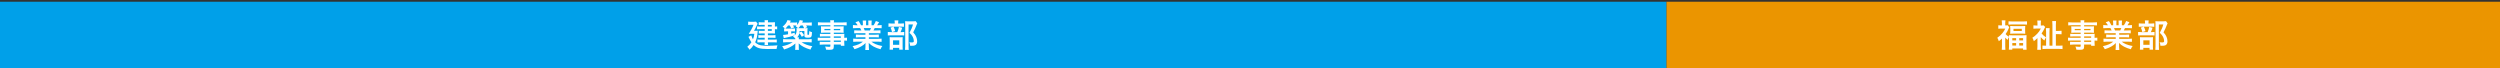 <?xml version="1.0" encoding="utf-8"?>
<!-- Generator: Adobe Illustrator 16.0.0, SVG Export Plug-In . SVG Version: 6.00 Build 0)  -->
<!DOCTYPE svg PUBLIC "-//W3C//DTD SVG 1.1//EN" "http://www.w3.org/Graphics/SVG/1.1/DTD/svg11.dtd">
<svg version="1.1" id="レイヤー_1" xmlns="http://www.w3.org/2000/svg" xmlns:xlink="http://www.w3.org/1999/xlink" x="0px"
	 y="0px" width="1100px" height="30px" viewBox="0 0 1100 30" enable-background="new 0 0 1100 30" xml:space="preserve">
<rect x="0" y="0" width="1100" height="30" fill="#333333" stroke="none"/>
<rect y="0.763" fill="#00A0E9" width="733.281" height="29.237"/>
<rect x="733.275" y="0.765" fill="#EB9500" width="366.725" height="29.235"/>
<g>
	<path fill="#FFFFFF" d="M880.861,16.949c-0.477,0.476-0.714,0.672-1.387,1.19c-0.168-0.574-0.363-1.036-0.672-1.527
		c0.952-0.644,1.555-1.176,2.227-1.989c0.533-0.645,0.869-1.177,1.289-2.045h-1.947c-0.42,0-0.756,0.014-1.12,0.056v-1.513
		c0.336,0.042,0.63,0.056,1.05,0.056h0.547v-1.149c0-0.364-0.027-0.756-0.084-1.079h1.625c-0.057,0.294-0.084,0.701-0.084,1.093
		v1.135h0.42c0.35,0,0.547-0.014,0.687-0.042l0.658,0.854c-0.112,0.21-0.21,0.434-0.294,0.644c-0.309,0.771-0.742,1.569-1.303,2.367
		c0.364,0.435,0.868,0.841,1.484,1.177c-0.014-0.294-0.014-0.42-0.041-0.686c0.377,0.028,0.77,0.042,1.414,0.042h4.931
		c0.687,0,1.079-0.014,1.429-0.056c-0.042,0.378-0.057,0.784-0.057,1.443v3.53c0,0.63,0.029,1.064,0.07,1.443h-1.541v-0.574h-4.748
		v0.546h-1.527c0.057-0.406,0.084-0.826,0.084-1.442v-3.488c0-0.224,0-0.35-0.014-0.63c-0.279,0.435-0.406,0.687-0.574,1.233
		c-0.518-0.406-0.715-0.588-1.078-0.995v3.894c0,0.687,0.014,1.121,0.07,1.485h-1.598c0.057-0.462,0.084-0.98,0.084-1.513V16.949z
		 M883.747,9.371c0.448,0.042,0.925,0.07,1.526,0.07h5.113c0.672,0,1.093-0.014,1.499-0.07v1.471
		c-0.392-0.056-0.757-0.07-1.345-0.07h-5.449c-0.574,0-0.938,0.014-1.345,0.07V9.371z M884.531,12.508
		c0-0.476-0.014-0.742-0.056-1.079c0.406,0.042,0.784,0.056,1.358,0.056h3.951c0.545,0,0.924-0.014,1.33-0.056
		c-0.042,0.35-0.057,0.588-0.057,1.064v1.261c0,0.504,0.015,0.743,0.057,1.093c-0.393-0.042-0.715-0.056-1.359-0.056h-3.922
		c-0.561,0-0.98,0.014-1.358,0.056c0.042-0.336,0.056-0.603,0.056-1.064V12.508z M885.414,17.789h1.682v-1.008h-1.682V17.789z
		 M885.414,20.044h1.682v-1.093h-1.682V20.044z M885.933,13.643h3.655v-0.967h-3.655V13.643z M888.468,17.789h1.694v-1.008h-1.694
		V17.789z M888.468,20.044h1.694v-1.093h-1.694V20.044z"/>
	<path fill="#FFFFFF" d="M897.942,20.338c0,0.617,0.028,1.149,0.084,1.583h-1.639c0.056-0.448,0.084-0.98,0.084-1.583v-3.572
		c-0.658,0.63-0.938,0.869-1.597,1.359c-0.154-0.574-0.364-1.093-0.631-1.527c0.785-0.49,1.457-1.037,2.115-1.737
		c0.715-0.729,1.107-1.317,1.611-2.297h-2.088c-0.392,0-0.882,0.028-1.176,0.07v-1.485c0.363,0.056,0.672,0.07,1.092,0.07h0.688
		v-1.135c0-0.364-0.029-0.742-0.084-1.064h1.624c-0.042,0.294-0.069,0.658-0.069,1.079v1.121h0.434c0.42,0,0.658-0.014,0.799-0.056
		l0.672,0.714c-0.084,0.126-0.182,0.336-0.309,0.616c-0.322,0.757-0.742,1.513-1.26,2.228c0.518,0.644,1.092,1.148,1.975,1.737
		c-0.309,0.406-0.504,0.771-0.77,1.359c-0.799-0.645-1.094-0.911-1.556-1.499V20.338z M906.081,20.101
		c0.673,0,1.05-0.014,1.429-0.07v1.555c-0.519-0.056-1.064-0.084-1.695-0.084h-5.406c-0.658,0-1.247,0.028-1.723,0.084V20.03
		c0.35,0.056,0.644,0.07,1.273,0.07h0.322v-6.023c0-0.714-0.027-1.261-0.084-1.695h1.639c-0.041,0.336-0.069,1.05-0.069,1.597v6.122
		h1.303v-9.133c0-0.784-0.028-1.302-0.084-1.695h1.667c-0.057,0.49-0.07,0.896-0.07,1.695v2.634h1.135
		c0.616,0,0.98-0.014,1.373-0.07v1.555c-0.449-0.056-0.757-0.07-1.387-0.07h-1.121v5.085H906.081z"/>
	<path fill="#FFFFFF" d="M915.5,16.024h-3.32c-0.504,0-0.91,0.014-1.289,0.056v-1.218c0.336,0.042,0.701,0.056,1.317,0.056h3.292
		v-0.532h-2.971c-0.504,0-0.854,0.014-1.176,0.042c0.027-0.294,0.042-0.588,0.042-0.938v-0.924c0-0.392-0.015-0.645-0.042-0.98
		c0.363,0.028,0.658,0.042,1.19,0.042h2.956v-0.532h-3.838c-0.688,0-1.149,0.028-1.64,0.084V9.791
		c0.435,0.056,0.911,0.084,1.724,0.084h3.754c-0.015-0.49-0.028-0.645-0.084-0.953h1.694c-0.069,0.308-0.084,0.448-0.099,0.953
		h3.938c0.812,0,1.273-0.028,1.723-0.084v1.387c-0.477-0.056-0.967-0.084-1.639-0.084h-4.021v0.532h3.166
		c0.533,0,0.841-0.014,1.178-0.042c-0.029,0.308-0.043,0.546-0.043,0.98v0.924c0,0.42,0.014,0.63,0.043,0.938
		c-0.309-0.028-0.674-0.042-1.121-0.042h-3.223v0.532h3.139c0.826,0,1.106-0.014,1.498-0.042c-0.041,0.35-0.041,0.546-0.041,1.275
		v0.49c0.602,0,0.938-0.028,1.219-0.07v1.331c-0.337-0.042-0.604-0.07-1.219-0.07v0.812c0,0.729,0.014,1.106,0.069,1.513h-1.569
		V19.61h-3.096v0.784c0,1.261-0.35,1.527-2.059,1.527c-0.336,0-0.896-0.028-1.345-0.056c-0.084-0.56-0.168-0.84-0.435-1.387
		c0.757,0.084,1.275,0.126,1.779,0.126c0.435,0,0.547-0.07,0.547-0.322V19.61h-3.292c-0.63,0-0.967,0.014-1.388,0.07v-1.303
		c0.379,0.042,0.617,0.056,1.332,0.056h3.348v-0.603h-4.021c-0.798,0-1.177,0.014-1.541,0.07V16.57
		c0.364,0.056,0.714,0.07,1.513,0.07h4.049V16.024z M912.881,12.718v0.575h2.619v-0.575H912.881z M917.012,13.293h2.816v-0.575
		h-2.816V13.293z M920.107,16.641v-0.616h-3.096v0.616H920.107z M917.012,18.434h3.096v-0.603h-3.096V18.434z"/>
	<path fill="#FFFFFF" d="M927.426,14.596c-0.645,0-1.008,0.014-1.442,0.07v-1.331c0.392,0.042,0.757,0.056,1.442,0.056h1.695
		c-0.211-0.448-0.364-0.77-0.519-1.036h-1.513c-0.687,0-1.219,0.028-1.667,0.07v-1.401c0.435,0.056,0.883,0.084,1.597,0.084h0.449
		c-0.267-0.49-0.436-0.714-0.953-1.303l1.4-0.532c0.477,0.659,0.673,0.995,1.079,1.835h0.798v-0.994c0-0.42-0.027-0.812-0.07-1.093
		h1.527c-0.027,0.252-0.042,0.56-0.042,1.037v1.05h0.995v-1.05c0-0.448-0.015-0.771-0.043-1.037h1.527
		c-0.042,0.266-0.07,0.645-0.07,1.093v0.994h0.883c0.49-0.7,0.756-1.19,1.008-1.877l1.443,0.532
		c-0.336,0.561-0.561,0.911-0.869,1.345h0.393c0.729,0,1.163-0.028,1.583-0.084v1.401c-0.435-0.042-0.98-0.07-1.667-0.07h-1.4
		c-0.266,0.56-0.322,0.686-0.519,1.036h1.625c0.687,0,1.036-0.014,1.442-0.056v1.331c-0.434-0.056-0.783-0.07-1.442-0.07h-3.655
		v0.672h2.927c0.63,0,1.051-0.014,1.442-0.07v1.261c-0.392-0.056-0.826-0.07-1.442-0.07h-2.927v0.7h3.908
		c0.798,0,1.288-0.028,1.694-0.084v1.4c-0.519-0.056-1.036-0.084-1.681-0.084h-2.816c0.477,0.406,1.107,0.785,1.906,1.121
		c0.896,0.378,1.624,0.575,2.913,0.799c-0.393,0.532-0.561,0.84-0.799,1.429c-2.353-0.645-3.937-1.499-5.196-2.773
		c0.041,0.532,0.041,0.658,0.041,0.994v0.687c0,0.588,0.029,1.022,0.099,1.415h-1.653c0.057-0.406,0.084-0.868,0.084-1.429V19.89
		c0-0.322,0-0.378,0.043-0.952c-0.658,0.672-1.178,1.079-2.018,1.541c-0.896,0.49-1.751,0.854-2.857,1.177
		c-0.225-0.49-0.49-0.911-0.854-1.345c2.045-0.434,3.46-1.051,4.581-1.989h-2.605c-0.658,0-1.163,0.028-1.695,0.084v-1.4
		c0.448,0.056,0.924,0.084,1.681,0.084h3.712v-0.7h-2.773c-0.616,0-1.037,0.014-1.429,0.07v-1.261
		c0.392,0.056,0.798,0.07,1.429,0.07h2.773v-0.672H927.426z M932.917,13.391c0.21-0.406,0.322-0.658,0.462-1.036h-3.193
		c0.196,0.42,0.28,0.63,0.42,1.036H932.917z"/>
	<path fill="#FFFFFF" d="M946.79,14.133c0.603,0,0.938-0.014,1.204-0.07v1.541c-0.308-0.056-0.672-0.07-1.134-0.07h-4.692
		c-0.687,0-0.994,0.014-1.4,0.07v-1.541c0.377,0.056,0.699,0.07,1.414,0.07h2.76c0.336-0.785,0.546-1.429,0.729-2.283l1.442,0.364
		c-0.196,0.672-0.435,1.274-0.742,1.919H946.79z M946.594,10.351c0.631,0,0.939-0.014,1.275-0.07v1.513
		c-0.295-0.056-0.574-0.07-1.178-0.07h-4.482c-0.518,0-0.84,0.014-1.148,0.07v-1.513c0.322,0.056,0.645,0.07,1.331,0.07h1.429V9.959
		c0-0.392-0.027-0.7-0.084-0.98h1.667c-0.042,0.28-0.069,0.574-0.069,0.98v0.392H946.594z M943.064,21.865h-1.514
		c0.043-0.392,0.057-0.728,0.057-1.316v-3.04c0-0.574-0.014-0.826-0.042-1.148c0.322,0.028,0.603,0.042,1.12,0.042h3.614
		c0.574,0,0.812-0.014,1.022-0.042c-0.027,0.252-0.042,0.434-0.042,1.037v3.404c0,0.49,0.015,0.742,0.056,1.051h-1.541v-0.799h-2.73
		V21.865z M943.288,11.738c0.322,0.645,0.519,1.177,0.729,1.961l-1.387,0.42c-0.196-0.84-0.351-1.316-0.658-1.961L943.288,11.738z
		 M943.064,19.708h2.745v-1.961h-2.745V19.708z M953.738,10.281c-0.099,0.182-0.154,0.294-0.281,0.616
		c-0.476,1.247-0.924,2.213-1.512,3.334c0.77,0.882,1.078,1.345,1.344,2.031c0.253,0.603,0.393,1.317,0.393,1.947
		c0,0.882-0.363,1.527-0.994,1.751c-0.351,0.14-0.742,0.182-1.43,0.182c-0.237,0-0.363,0-0.699-0.028
		c-0.028-0.728-0.099-1.064-0.322-1.527c0.363,0.056,0.645,0.084,1.051,0.084c0.699,0,0.924-0.154,0.924-0.603
		c0-0.588-0.154-1.205-0.448-1.807c-0.322-0.644-0.63-1.05-1.456-1.821c0.812-1.499,1.232-2.493,1.54-3.67H949.9v9.539
		c0,0.756,0.027,1.232,0.098,1.639h-1.652c0.055-0.448,0.084-0.994,0.084-1.597v-9.847c0-0.406-0.015-0.798-0.057-1.177
		c0.378,0.042,0.687,0.056,1.148,0.056h2.424c0.546,0,0.84-0.014,1.105-0.07L953.738,10.281z"/>
</g>
<g>
	<path fill="#FFFFFF" d="M332.408,13.559c0.631,0,0.743,0,1.01-0.042c-0.029,0.252-0.043,0.364-0.07,0.616
		c-0.154,1.947-0.449,3.138-1.079,4.482c0.49,0.476,0.952,0.798,1.499,1.022c0.631,0.266,1.246,0.378,2.479,0.462
		c0.364,0.028,0.854,0.042,1.064,0.042c1.709,0,3.446-0.07,4.776-0.182c-0.238,0.63-0.279,0.812-0.378,1.555
		c-1.317,0.028-2.661,0.042-4.188,0.042c-3.082,0-4.524-0.434-5.926-1.765c-0.615,0.924-0.994,1.373-1.793,2.087
		c-0.293-0.504-0.531-0.812-0.994-1.289c0.869-0.743,1.289-1.191,1.807-1.975c-0.252-0.364-0.434-0.687-0.672-1.163
		c-0.027-0.056-0.154-0.28-0.322-0.63c-0.07-0.126-0.168-0.35-0.309-0.616l1.248-0.659c0.293,0.869,0.434,1.219,0.742,1.765
		c0.322-0.798,0.462-1.331,0.615-2.438h-1.33c-0.393,0-0.799,0.014-1.135,0.042c0.869-1.415,0.869-1.415,1.205-2.059
		c0.518-0.98,0.63-1.247,0.883-1.933h-1.401c-0.378,0-0.616,0.014-0.952,0.07V9.511c0.322,0.056,0.588,0.07,0.994,0.07h1.484
		c0.533,0,0.771-0.014,1.009-0.056l0.673,0.91c-0.112,0.154-0.127,0.182-0.351,0.714c-0.28,0.659-0.911,1.877-1.232,2.41H332.408z
		 M336.471,10.954h-1.639c-0.378,0-0.7,0.014-0.994,0.056V9.763c0.35,0.042,0.588,0.056,1.078,0.056h1.555
		c0-0.448-0.014-0.602-0.07-0.924h1.541c-0.041,0.266-0.07,0.448-0.07,0.924h2.06c0.435,0,0.757-0.014,1.065-0.042
		c-0.029,0.266-0.043,0.532-0.043,0.882v1.022c0.449,0,0.687-0.014,0.994-0.084V12.9c-0.308-0.056-0.545-0.07-0.994-0.07v1.064
		c0,0.322,0.014,0.63,0.043,0.84c-0.365-0.014-0.617-0.028-0.98-0.028h-2.145v0.798h2.172c0.49,0,0.784-0.014,1.177-0.056v1.219
		c-0.337-0.042-0.687-0.056-1.19-0.056h-2.158v0.827h2.662c0.588,0,0.896-0.014,1.246-0.07v1.316
		c-0.336-0.042-0.729-0.056-1.246-0.056h-2.662c0,0.63,0.015,0.84,0.07,1.176H336.4c0.057-0.364,0.07-0.63,0.07-1.176h-2.017
		c-0.589,0-0.854,0.014-1.204,0.056v-1.316c0.321,0.056,0.699,0.07,1.218,0.07h2.003v-0.827h-1.666c-0.421,0-0.771,0.014-1.121,0.07
		V15.45c0.364,0.042,0.658,0.056,1.121,0.056h1.666v-0.798h-1.709c-0.378,0-0.588,0.014-0.896,0.042v-1.219
		c0.295,0.042,0.504,0.056,0.98,0.056h1.625v-0.756h-2.156c-0.604,0-0.855,0.014-1.205,0.056v-1.275
		c0.35,0.056,0.546,0.07,1.26,0.07h2.102V10.954z M339.58,11.682v-0.728h-1.709v0.728H339.58z M337.871,13.587h1.709v-0.756h-1.709
		V13.587z"/>
	<path fill="#FFFFFF" d="M354.21,12.41c0.448,0,0.799-0.014,1.106-0.056c-0.041,0.364-0.056,0.714-0.056,1.289v1.429
		c0,0.224,0.042,0.252,0.322,0.252c0.267,0,0.336-0.028,0.392-0.14c0.043-0.126,0.099-0.672,0.099-1.163l-0.015-0.154
		c0-0.112,0-0.112,0.015-0.21c0.435,0.238,0.771,0.393,1.204,0.519c-0.056,2.115-0.266,2.409-1.709,2.409
		c-0.672,0-1.021-0.042-1.26-0.168c-0.295-0.154-0.379-0.35-0.379-0.84v-1.947h-2.115c-0.014,0.378-0.014,0.519-0.056,0.785
		l0.812-0.575c0.574,0.687,0.812,0.995,1.233,1.639l-0.995,0.742c-0.393-0.742-0.673-1.148-1.093-1.611
		c-0.168,0.771-0.406,1.233-0.953,1.807h0.757c-0.042,0.266-0.056,0.448-0.056,0.869h4.006c0.729,0,1.219-0.028,1.682-0.084v1.443
		c-0.49-0.056-1.01-0.084-1.682-0.084h-2.773c1.33,0.896,2.787,1.443,4.721,1.779c-0.42,0.588-0.547,0.827-0.812,1.485
		c-2.283-0.658-3.908-1.513-5.183-2.717c0.014,0.196,0.028,0.504,0.042,0.896v0.687c0,0.644,0.014,0.938,0.084,1.26h-1.695
		c0.07-0.378,0.084-0.686,0.084-1.26v-0.672c0-0.21,0-0.351,0.043-0.896c-0.729,0.672-1.332,1.092-2.27,1.583
		c-0.883,0.462-1.514,0.701-2.718,1.065c-0.28-0.645-0.421-0.869-0.854-1.429c1.919-0.378,3.208-0.868,4.664-1.779h-2.576
		c-0.673,0-1.164,0.028-1.668,0.084v-1.443c0.379,0.056,0.967,0.084,1.653,0.084h3.726c0-0.168,0-0.21,0-0.322
		c-0.21-0.294-0.615-0.659-1.008-0.953c0.378-0.196,0.531-0.294,0.77-0.49c-0.84,0.294-1.303,0.434-2.367,0.7
		c-0.658,0.168-1.036,0.252-1.736,0.392c-0.477,0.098-0.477,0.098-0.742,0.154l-0.309-1.401c0.658-0.028,1.121-0.098,2.199-0.28
		v-1.303h-0.588c-0.561,0-0.785,0.014-1.148,0.056v-1.316c0.195,0.028,0.252,0.028,0.392,0.042c-0.28-0.294-0.364-0.364-1.064-0.84
		c1.177-0.953,1.778-1.751,2.144-2.886l1.512,0.28c-0.027,0.028-0.168,0.294-0.434,0.798h1.807c0.673,0,1.037-0.014,1.373-0.084
		v1.134c0.547-0.63,0.967-1.457,1.121-2.143l1.484,0.28c-0.057,0.098-0.182,0.378-0.379,0.827h2.704
		c0.742,0,1.064-0.014,1.526-0.084v1.429c-0.434-0.056-0.84-0.07-1.457-0.07h-1.035c0.168,0.238,0.182,0.266,0.476,0.756
		l-1.093,0.448H354.21z M349.742,15.478c0.574-0.519,0.77-1.135,0.77-2.312c0-0.35-0.014-0.56-0.041-0.798
		c0.209,0.028,0.308,0.028,0.672,0.042c-0.252-0.28-0.645-0.602-1.022-0.854c0.183-0.154,0.252-0.224,0.364-0.322
		c-0.252-0.028-0.519-0.042-0.785-0.042h-0.77c0.21,0.336,0.279,0.448,0.518,0.896l-1.344,0.364
		c-0.183-0.49-0.267-0.672-0.617-1.261h-0.715c-0.434,0.588-0.728,0.938-1.189,1.373c0.238,0.014,0.308,0.014,0.574,0.014h2.492
		c0.659,0,0.812-0.014,1.149-0.056v1.316c-0.351-0.042-0.616-0.056-1.036-0.056h-0.631v1.022c0.603-0.14,0.84-0.196,1.541-0.406
		L349.742,15.478z M351.549,12.41h2.283c-0.141-0.35-0.309-0.7-0.616-1.205h-0.952c-0.322,0.462-0.604,0.798-0.995,1.205H351.549z"
		/>
	<path fill="#FFFFFF" d="M365.365,16.024h-3.319c-0.505,0-0.911,0.014-1.288,0.056v-1.218c0.336,0.042,0.699,0.056,1.316,0.056
		h3.291v-0.532h-2.969c-0.504,0-0.855,0.014-1.177,0.042c0.028-0.294,0.042-0.588,0.042-0.938v-0.924
		c0-0.392-0.014-0.645-0.042-0.98c0.364,0.028,0.658,0.042,1.19,0.042h2.955v-0.532h-3.838c-0.686,0-1.148,0.028-1.639,0.084V9.791
		c0.435,0.056,0.91,0.084,1.723,0.084h3.754c-0.014-0.49-0.027-0.645-0.084-0.953h1.695c-0.07,0.308-0.084,0.448-0.098,0.953h3.936
		c0.812,0,1.275-0.028,1.723-0.084v1.387c-0.476-0.056-0.966-0.084-1.639-0.084h-4.02v0.532h3.166c0.531,0,0.84-0.014,1.176-0.042
		c-0.027,0.308-0.042,0.546-0.042,0.98v0.924c0,0.42,0.015,0.63,0.042,0.938c-0.309-0.028-0.672-0.042-1.121-0.042h-3.221v0.532
		h3.137c0.827,0,1.107-0.014,1.5-0.042c-0.043,0.35-0.043,0.546-0.043,1.275v0.49c0.603,0,0.939-0.028,1.219-0.07v1.331
		c-0.336-0.042-0.602-0.07-1.219-0.07v0.812c0,0.729,0.015,1.106,0.07,1.513h-1.568V19.61h-3.096v0.784
		c0,1.261-0.351,1.527-2.06,1.527c-0.336,0-0.896-0.028-1.345-0.056c-0.084-0.56-0.168-0.84-0.434-1.387
		c0.756,0.084,1.274,0.126,1.778,0.126c0.435,0,0.546-0.07,0.546-0.322V19.61h-3.291c-0.631,0-0.967,0.014-1.387,0.07v-1.303
		c0.378,0.042,0.616,0.056,1.33,0.056h3.348v-0.603h-4.02c-0.799,0-1.177,0.014-1.541,0.07V16.57c0.364,0.056,0.715,0.07,1.513,0.07
		h4.048V16.024z M362.746,12.718v0.575h2.619v-0.575H362.746z M366.879,13.293h2.815v-0.575h-2.815V13.293z M369.975,16.641v-0.616
		h-3.096v0.616H369.975z M366.879,18.434h3.096v-0.603h-3.096V18.434z"/>
	<path fill="#FFFFFF" d="M377.293,14.596c-0.645,0-1.01,0.014-1.443,0.07v-1.331c0.393,0.042,0.756,0.056,1.443,0.056h1.694
		c-0.21-0.448-0.364-0.77-0.519-1.036h-1.513c-0.687,0-1.219,0.028-1.667,0.07v-1.401c0.435,0.056,0.883,0.084,1.598,0.084h0.447
		c-0.266-0.49-0.434-0.714-0.952-1.303l1.401-0.532c0.476,0.659,0.672,0.995,1.078,1.835h0.799v-0.994
		c0-0.42-0.029-0.812-0.07-1.093h1.526c-0.028,0.252-0.042,0.56-0.042,1.037v1.05h0.994v-1.05c0-0.448-0.014-0.771-0.041-1.037
		h1.526c-0.042,0.266-0.069,0.645-0.069,1.093v0.994h0.882c0.49-0.7,0.757-1.19,1.009-1.877l1.442,0.532
		c-0.336,0.561-0.56,0.911-0.868,1.345h0.393c0.729,0,1.162-0.028,1.582-0.084v1.401c-0.434-0.042-0.98-0.07-1.666-0.07h-1.401
		c-0.267,0.56-0.322,0.686-0.519,1.036h1.625c0.687,0,1.037-0.014,1.443-0.056v1.331c-0.435-0.056-0.785-0.07-1.443-0.07h-3.656
		v0.672h2.928c0.631,0,1.051-0.014,1.443-0.07v1.261c-0.393-0.056-0.826-0.07-1.443-0.07h-2.928v0.7h3.908
		c0.799,0,1.289-0.028,1.695-0.084v1.4c-0.519-0.056-1.037-0.084-1.682-0.084h-2.814c0.476,0.406,1.105,0.785,1.904,1.121
		c0.896,0.378,1.625,0.575,2.914,0.799c-0.393,0.532-0.561,0.84-0.799,1.429c-2.354-0.645-3.936-1.499-5.197-2.773
		c0.043,0.532,0.043,0.658,0.043,0.994v0.687c0,0.588,0.027,1.022,0.098,1.415h-1.652c0.056-0.406,0.084-0.868,0.084-1.429V19.89
		c0-0.322,0-0.378,0.041-0.952c-0.658,0.672-1.176,1.079-2.017,1.541c-0.896,0.49-1.751,0.854-2.857,1.177
		c-0.224-0.49-0.49-0.911-0.854-1.345c2.045-0.434,3.46-1.051,4.58-1.989h-2.605c-0.658,0-1.162,0.028-1.694,0.084v-1.4
		c0.448,0.056,0.925,0.084,1.681,0.084h3.713v-0.7h-2.774c-0.616,0-1.036,0.014-1.429,0.07v-1.261
		c0.393,0.056,0.799,0.07,1.429,0.07h2.774v-0.672H377.293z M382.783,13.391c0.21-0.406,0.322-0.658,0.463-1.036h-3.194
		c0.196,0.42,0.28,0.63,0.421,1.036H382.783z"/>
	<path fill="#FFFFFF" d="M396.656,14.133c0.603,0,0.938-0.014,1.205-0.07v1.541c-0.309-0.056-0.673-0.07-1.135-0.07h-4.693
		c-0.686,0-0.994,0.014-1.4,0.07v-1.541c0.379,0.056,0.701,0.07,1.415,0.07h2.759c0.337-0.785,0.547-1.429,0.729-2.283l1.443,0.364
		c-0.196,0.672-0.434,1.274-0.742,1.919H396.656z M396.461,10.351c0.629,0,0.938-0.014,1.273-0.07v1.513
		c-0.293-0.056-0.574-0.07-1.176-0.07h-4.482c-0.519,0-0.841,0.014-1.148,0.07v-1.513c0.322,0.056,0.645,0.07,1.33,0.07h1.429V9.959
		c0-0.392-0.028-0.7-0.084-0.98h1.667c-0.042,0.28-0.07,0.574-0.07,0.98v0.392H396.461z M392.93,21.865h-1.512
		c0.041-0.392,0.056-0.728,0.056-1.316v-3.04c0-0.574-0.015-0.826-0.042-1.148c0.322,0.028,0.602,0.042,1.121,0.042h3.613
		c0.574,0,0.812-0.014,1.022-0.042c-0.028,0.252-0.042,0.434-0.042,1.037v3.404c0,0.49,0.014,0.742,0.057,1.051h-1.541v-0.799
		h-2.732V21.865z M393.154,11.738c0.322,0.645,0.519,1.177,0.729,1.961l-1.387,0.42c-0.196-0.84-0.35-1.316-0.658-1.961
		L393.154,11.738z M392.93,19.708h2.746v-1.961h-2.746V19.708z M403.604,10.281c-0.098,0.182-0.153,0.294-0.279,0.616
		c-0.477,1.247-0.925,2.213-1.514,3.334c0.771,0.882,1.079,1.345,1.346,2.031c0.252,0.603,0.392,1.317,0.392,1.947
		c0,0.882-0.364,1.527-0.994,1.751c-0.351,0.14-0.743,0.182-1.429,0.182c-0.238,0-0.364,0-0.701-0.028
		c-0.027-0.728-0.098-1.064-0.322-1.527c0.365,0.056,0.645,0.084,1.051,0.084c0.701,0,0.925-0.154,0.925-0.603
		c0-0.588-0.153-1.205-0.448-1.807c-0.322-0.644-0.631-1.05-1.457-1.821c0.812-1.499,1.232-2.493,1.541-3.67h-1.947v9.539
		c0,0.756,0.028,1.232,0.099,1.639h-1.653c0.057-0.448,0.084-0.994,0.084-1.597v-9.847c0-0.406-0.014-0.798-0.056-1.177
		c0.378,0.042,0.687,0.056,1.148,0.056h2.423c0.547,0,0.841-0.014,1.107-0.07L403.604,10.281z"/>
</g>
</svg>
